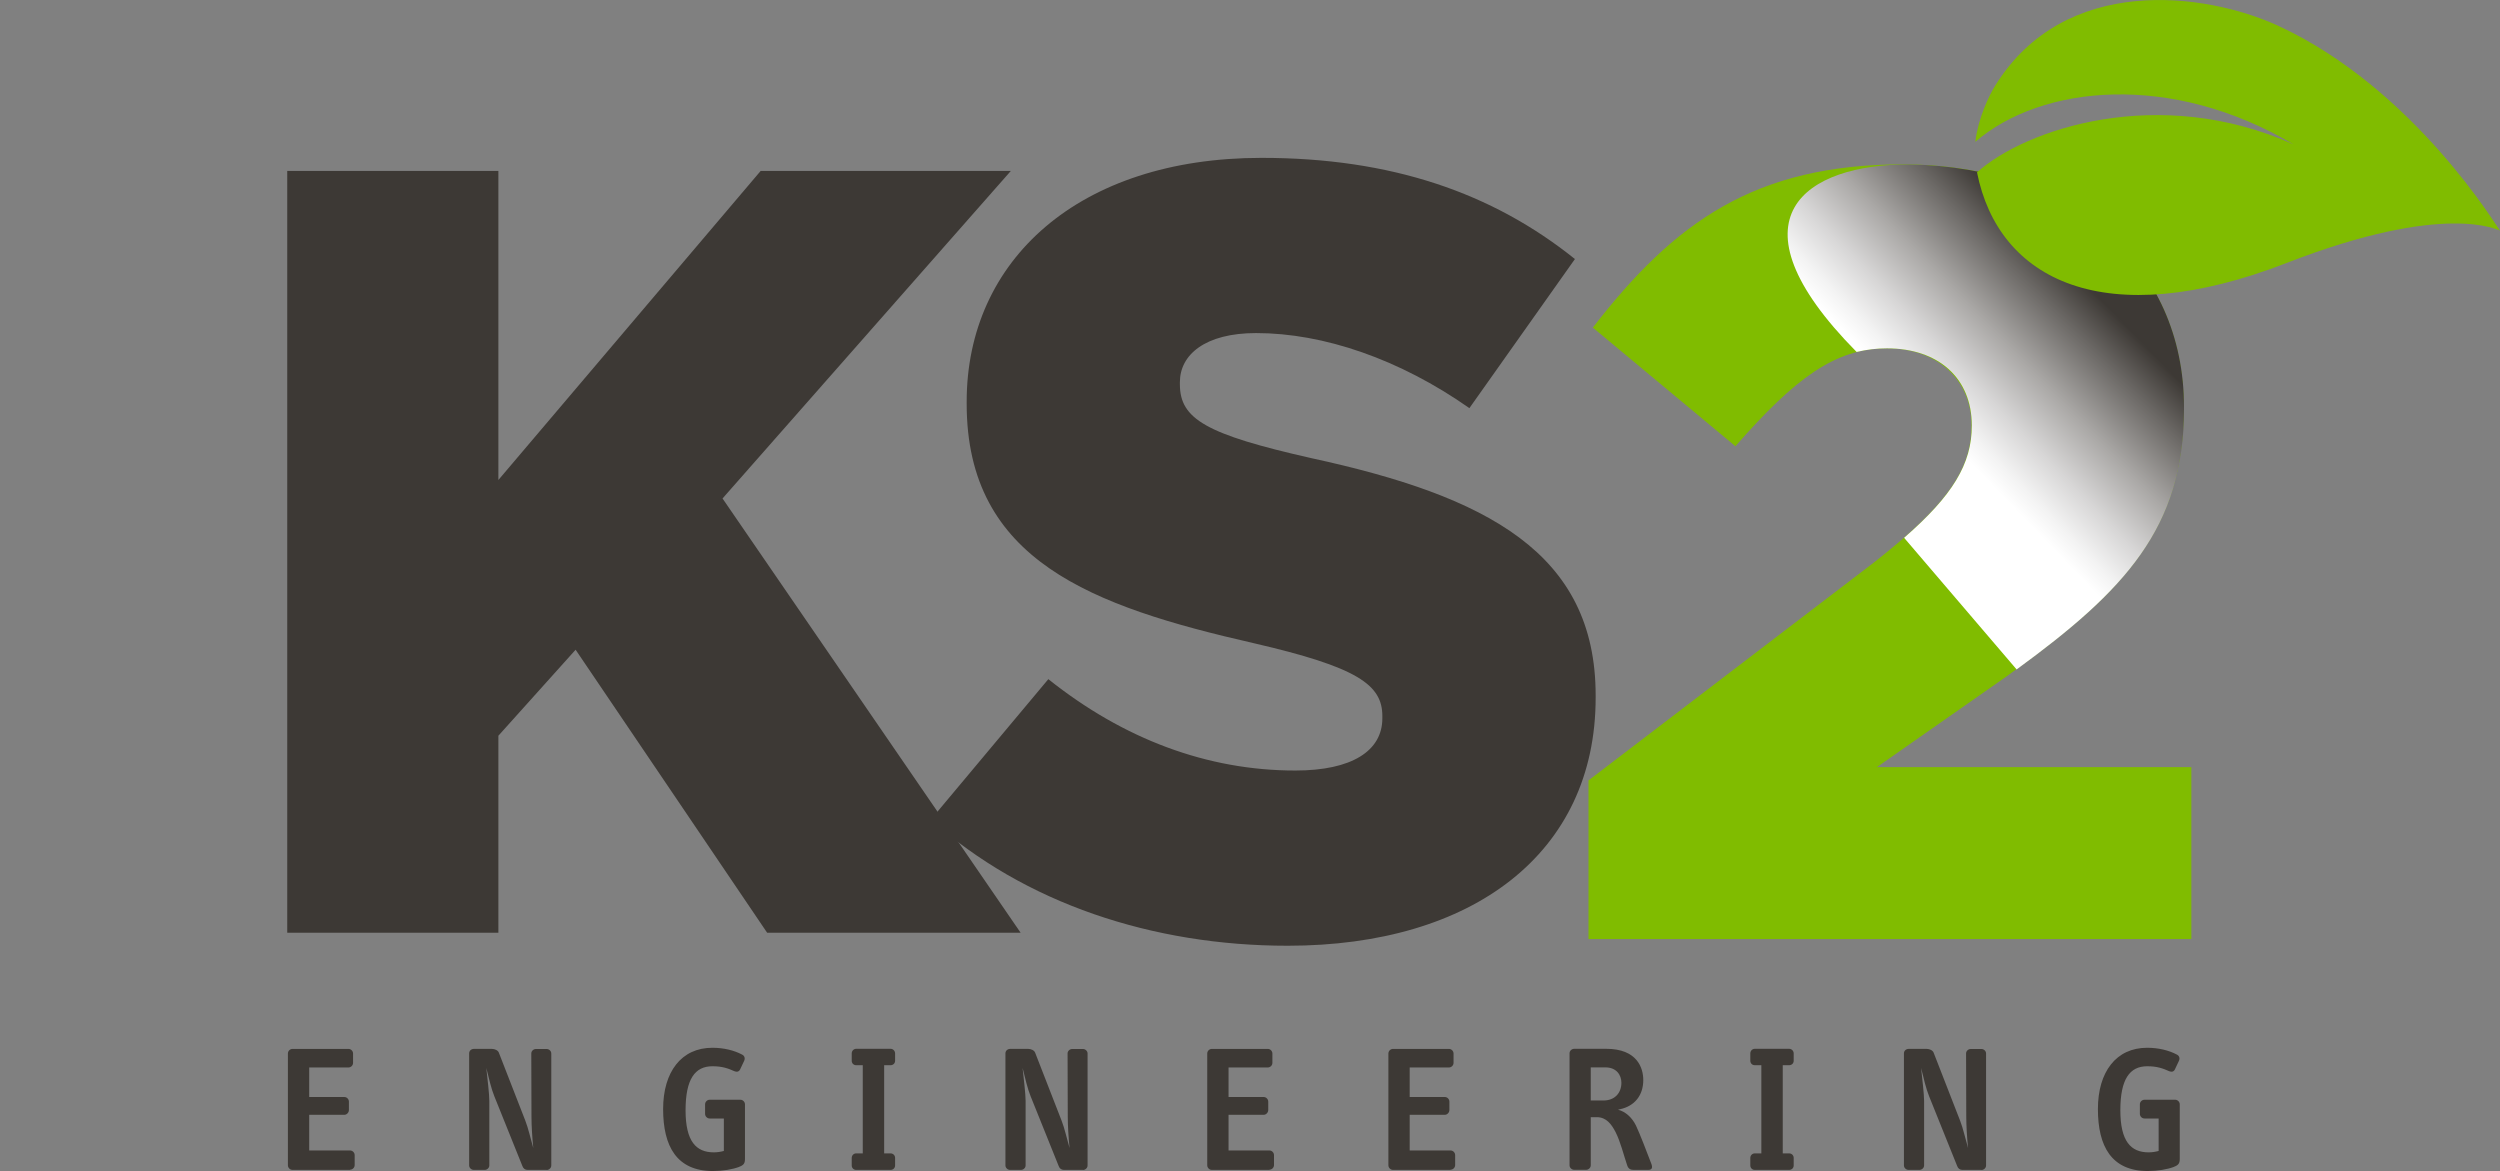 <?xml version="1.0" encoding="UTF-8"?> <svg xmlns="http://www.w3.org/2000/svg" xmlns:xlink="http://www.w3.org/1999/xlink" viewBox="0 0 265.11 124.18"><rect x="0" y="0" width="265.11" height="124.18" fill="#808080" stroke="none"/> <defs> <style> .cls-1 { isolation: isolate; } .cls-2 { fill: #80bc00; } .cls-3 { clip-path: url(#clippath); } .cls-4 { fill: none; } .cls-5 { fill: url(#_Безымянный_градиент_12); } .cls-6 { fill: #3d3935; } .cls-7 { mix-blend-mode: multiply; } </style> <clipPath id="clippath"> <path class="cls-4" d="m202.46,17.44c-10.89-.05-19.7,5.59-5.58,19.88h.02c1.04-.25,2.1-.38,3.2-.38,5.42,0,9,3.12,9,8.19,0,4.08-2.05,7.43-7.18,11.9l11.93,13.96c11.41-8.33,17.75-15.01,17.75-27.59v-.23c0-15.04-11.84-25.47-29.14-25.73"></path> </clipPath> <linearGradient id="_Безымянный_градиент_12" data-name="Безымянный градиент 12" x1="-275.8" y1="75.01" x2="-274.8" y2="75.01" gradientTransform="translate(-5829.55 1691.48) rotate(-180) scale(21.96)" gradientUnits="userSpaceOnUse"> <stop offset="0" stop-color="#3d3935"></stop> <stop offset=".2" stop-color="#6c6966"></stop> <stop offset=".48" stop-color="#aaa8a6"></stop> <stop offset=".72" stop-color="#d7d6d6"></stop> <stop offset=".9" stop-color="#f3f3f3"></stop> <stop offset="1" stop-color="#fff"></stop> </linearGradient> </defs> <g class="cls-1"> <g id="_Слой_2" data-name="Слой 2"> <g id="_Слой_1-2" data-name="Слой 1"> <path class="cls-2" d="m168.46,82.75l30.23-23.08c7.5-5.88,10.38-9.69,10.38-14.54s-3.58-8.19-9-8.19-9.69,3.12-16.04,10.38l-15.12-12.58c8.65-11.19,17.19-17.31,32.89-17.31,17.66,0,29.77,10.5,29.77,25.73v.23c0,12.92-6.69,19.62-18.69,28.27l-13.85,9.69h33.35v18.23h-63.93v-16.85.02Z"></path> <path class="cls-6" d="m98.71,86.91l12.46-14.89c7.96,6.35,16.85,9.69,26.19,9.69,6,0,9.23-2.08,9.23-5.54v-.23c0-3.34-2.65-5.19-13.62-7.73-17.19-3.92-30.46-8.77-30.46-25.39v-.23c0-15,11.89-25.85,31.27-25.85,13.73,0,24.46,3.69,33.23,10.73l-11.19,15.81c-7.39-5.19-15.46-7.96-22.62-7.96-5.42,0-8.08,2.31-8.08,5.2v.23c0,3.69,2.77,5.31,13.97,7.84,18.58,4.04,30.12,10.04,30.12,25.16v.23c0,16.5-13.04,26.31-32.66,26.31-14.31,0-27.92-4.5-37.85-13.38"></path> <g class="cls-7"> <g class="cls-3"> <rect class="cls-5" x="171.01" y="7.94" width="72.35" height="72.48" transform="translate(27.28 156.04) rotate(-43.91)"></rect> </g> </g> <polygon class="cls-6" points="30.46 18.13 52.85 18.13 52.85 50.9 80.66 18.13 107.19 18.13 76.62 52.86 108.23 98.91 81.35 98.91 61.04 68.9 52.85 78.02 52.85 98.91 30.46 98.91 30.46 18.13"></polygon> <path class="cls-2" d="m242.5,27.88c16.86-6.55,22.42-3.45,22.6-3.43-.19-.17-9.02-15.04-23.56-21.74-7.72-3.52-22.57-5.49-29.95,6.35-.67,1.07-1.82,3.48-2.12,5.98,7.04-6.06,20.79-7.42,33.74.27-14.27-6.41-28.46-1.63-33.56,2.97,2.27,11.42,13.52,17.11,32.85,9.6"></path> <g> <path class="cls-6" d="m37.12,124.06h-6.1c-.27,0-.49-.23-.49-.49v-11.85c0-.27.23-.49.49-.49h5.93c.27,0,.49.23.49.49v.99c0,.27-.23.49-.49.49h-4.16v3.13h3.72c.27,0,.49.23.49.49v.89c0,.27-.23.51-.49.51h-3.72v3.78h4.33c.27,0,.49.23.49.49v1.06c0,.27-.23.49-.49.49v.02Z"></path> <path class="cls-6" d="m57.96,124.06h-2.01c-.27,0-.46-.15-.55-.4l-2.98-7.41c-.32-.78-.59-1.94-.85-3,.11,1.06.32,2.75.32,3.5v6.84c0,.25-.23.47-.49.47h-1.16c-.27,0-.49-.23-.49-.47v-11.89c0-.27.23-.47.49-.47h1.94c.28,0,.63.15.72.4l2.81,7.22c.32.82.53,1.82.84,2.89-.11-1.1-.19-2.37-.19-3.31l-.02-6.72c0-.25.23-.47.49-.47h1.14c.27,0,.49.23.49.47v11.89c0,.25-.23.47-.49.47h0Z"></path> <path class="cls-6" d="m78.39,123.74c-.72.27-1.75.44-2.79.44-3.84,0-5.28-2.62-5.28-6.57s1.94-6.5,5.22-6.5c1.2,0,2.3.27,3.15.72.27.13.34.4.23.65l-.42.89c-.11.27-.34.34-.61.23-.67-.3-1.29-.53-2.34-.53-1.86,0-2.85,1.37-2.85,4.67s1.12,4.46,3,4.46c.38,0,.74-.06,1.06-.15v-3.44h-1.5c-.27,0-.49-.23-.49-.49v-1.01c0-.27.23-.49.49-.49h3.25c.27,0,.49.23.49.49v5.76c0,.48-.11.68-.63.87h.02Z"></path> <path class="cls-6" d="m94.44,124.06h-3.65c-.27,0-.47-.21-.47-.47v-.8c0-.27.21-.48.47-.48h.7v-9.35h-.7c-.27,0-.47-.21-.47-.47v-.78c0-.27.21-.49.47-.49h3.65c.27,0,.48.23.48.49v.78c0,.27-.21.47-.48.47h-.68v9.35h.68c.27,0,.48.21.48.48v.8c0,.27-.21.47-.48.47Z"></path> <path class="cls-6" d="m114.83,124.06h-2.01c-.27,0-.46-.15-.55-.4l-2.98-7.41c-.32-.78-.59-1.94-.85-3,.11,1.06.32,2.75.32,3.5v6.84c0,.25-.23.47-.49.47h-1.16c-.27,0-.49-.23-.49-.47v-11.89c0-.27.23-.47.49-.47h1.94c.28,0,.63.15.72.4l2.81,7.22c.32.82.53,1.82.84,2.89-.11-1.1-.19-2.37-.19-3.31l-.02-6.72c0-.25.23-.47.49-.47h1.14c.27,0,.49.23.49.47v11.89c0,.25-.23.47-.49.47h0Z"></path> <path class="cls-6" d="m134.61,124.06h-6.1c-.27,0-.49-.23-.49-.49v-11.85c0-.27.23-.49.49-.49h5.93c.27,0,.49.23.49.49v.99c0,.27-.23.49-.49.49h-4.16v3.13h3.72c.27,0,.49.23.49.49v.89c0,.27-.23.51-.49.51h-3.72v3.78h4.33c.27,0,.49.23.49.49v1.06c0,.27-.23.49-.49.49v.02Z"></path> <path class="cls-6" d="m153.82,124.06h-6.1c-.27,0-.49-.23-.49-.49v-11.85c0-.27.23-.49.49-.49h5.93c.27,0,.49.23.49.49v.99c0,.27-.23.49-.49.49h-4.16v3.13h3.72c.27,0,.49.23.49.49v.89c0,.27-.23.51-.49.51h-3.72v3.78h4.33c.27,0,.49.23.49.49v1.06c0,.27-.23.49-.49.49v.02Z"></path> <path class="cls-6" d="m174.77,124.06h-1.52c-.32,0-.57-.09-.7-.49-.38-1.12-.7-2.47-1.22-3.5-.44-.87-1.01-1.6-1.99-1.6h-.65v5.11c0,.25-.23.47-.49.47h-1.27c-.27,0-.49-.23-.49-.47v-11.89c0-.25.23-.47.49-.47h3.4c3.27,0,3.93,2.01,3.93,3.32,0,1.56-.87,2.77-2.53,3.1-.06.02-.11.04-.15.04.8.19,1.5.85,1.9,1.67.38.78,1.18,2.87,1.63,4.05.15.4.11.66-.34.66h0Zm-4.52-10.87h-1.56v3.51h1.35c1.2,0,1.9-.8,1.9-1.88,0-.8-.51-1.63-1.69-1.63Z"></path> <path class="cls-6" d="m189.73,124.06h-3.65c-.27,0-.47-.21-.47-.47v-.8c0-.27.21-.48.47-.48h.7v-9.35h-.7c-.27,0-.47-.21-.47-.47v-.78c0-.27.21-.49.47-.49h3.65c.27,0,.48.23.48.49v.78c0,.27-.21.47-.48.47h-.68v9.35h.68c.27,0,.48.21.48.48v.8c0,.27-.21.47-.48.47Z"></path> <path class="cls-6" d="m210.11,124.06h-2.01c-.27,0-.46-.15-.55-.4l-2.98-7.41c-.32-.78-.59-1.94-.85-3,.11,1.06.32,2.75.32,3.5v6.84c0,.25-.23.47-.49.47h-1.16c-.27,0-.49-.23-.49-.47v-11.89c0-.27.23-.47.49-.47h1.94c.28,0,.63.15.72.4l2.81,7.22c.32.82.53,1.82.84,2.89-.11-1.1-.19-2.37-.19-3.31l-.02-6.72c0-.25.23-.47.49-.47h1.14c.27,0,.49.23.49.47v11.89c0,.25-.23.47-.49.47h0Z"></path> <path class="cls-6" d="m230.54,123.74c-.72.27-1.75.44-2.79.44-3.84,0-5.28-2.62-5.28-6.57s1.94-6.5,5.22-6.5c1.2,0,2.3.27,3.15.72.27.13.34.4.23.65l-.42.89c-.11.27-.34.34-.61.23-.67-.3-1.29-.53-2.34-.53-1.86,0-2.85,1.37-2.85,4.67s1.12,4.46,3,4.46c.38,0,.74-.06,1.06-.15v-3.44h-1.5c-.27,0-.49-.23-.49-.49v-1.01c0-.27.23-.49.49-.49h3.25c.27,0,.49.23.49.49v5.76c0,.48-.11.68-.63.87h.02Z"></path> </g> <rect class="cls-4" width="265.11" height="124.18"></rect> </g> </g> </g> </svg> 